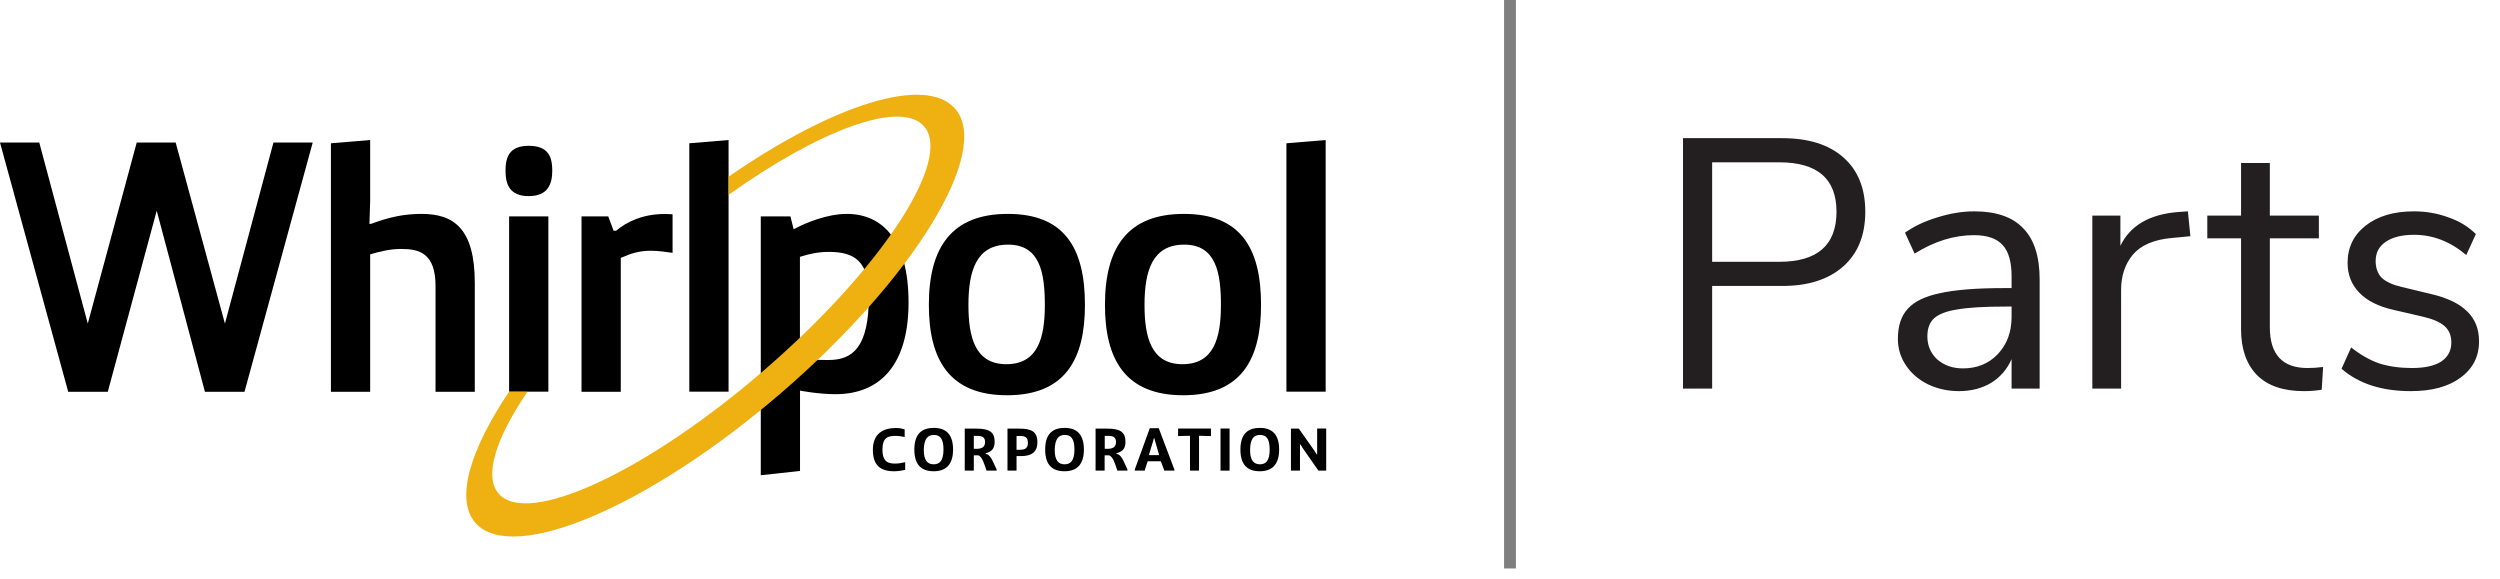 <svg width="177" height="41" viewBox="0 0 177 41" fill="none" xmlns="http://www.w3.org/2000/svg">
<path d="M64.087 33.268C63.908 33.305 63.588 33.365 63.312 33.365C62.35 33.365 61.799 32.963 61.799 31.852C61.799 30.704 62.522 30.302 63.438 30.302C63.722 30.302 63.908 30.354 64.05 30.399V30.943C63.945 30.913 63.647 30.861 63.424 30.861C62.894 30.861 62.477 30.943 62.477 31.837C62.477 32.724 62.909 32.821 63.394 32.821C63.647 32.821 63.856 32.769 64.087 32.724V33.268Z" fill="black"/>
<path d="M64.735 31.829C64.735 30.696 65.286 30.294 66.114 30.294C66.941 30.294 67.478 30.719 67.478 31.829C67.478 32.932 66.934 33.365 66.106 33.365C65.279 33.365 64.735 32.955 64.735 31.829ZM66.799 31.829C66.799 31.032 66.538 30.793 66.114 30.793C65.681 30.793 65.421 31.076 65.406 31.829C65.391 32.582 65.666 32.873 66.099 32.873C66.531 32.873 66.799 32.619 66.799 31.829Z" fill="black"/>
<path d="M68.304 30.346H69.132C70.048 30.346 70.421 30.592 70.421 31.278C70.421 31.844 70.13 31.993 69.787 32.09V32.142L69.877 32.157C70.19 32.269 70.369 32.865 70.562 33.238V33.32H69.847C69.705 32.925 69.556 32.321 69.258 32.239H68.945V33.32H68.304V30.346ZM69.146 31.777C69.46 31.777 69.743 31.68 69.743 31.3C69.743 30.927 69.519 30.86 69.154 30.86H68.945V31.777H69.146Z" fill="black"/>
<path d="M71.33 30.346H72.142C73.022 30.346 73.447 30.547 73.447 31.308C73.447 32.075 72.94 32.291 72.299 32.291H71.971V33.32H71.33V30.346ZM71.971 31.844H72.21C72.582 31.844 72.776 31.725 72.776 31.352C72.776 30.98 72.59 30.868 72.239 30.868H71.971V31.844Z" fill="black"/>
<path d="M73.998 31.829C73.998 30.696 74.549 30.294 75.376 30.294C76.204 30.294 76.74 30.719 76.74 31.829C76.74 32.932 76.196 33.365 75.369 33.365C74.542 33.365 73.998 32.955 73.998 31.829ZM76.07 31.829C76.07 31.032 75.809 30.793 75.384 30.793C74.952 30.793 74.691 31.076 74.676 31.829C74.661 32.582 74.937 32.873 75.369 32.873C75.794 32.873 76.07 32.619 76.07 31.829Z" fill="black"/>
<path d="M77.567 30.346H78.395C79.311 30.346 79.684 30.592 79.684 31.278C79.684 31.844 79.393 31.993 79.051 32.09V32.142L79.14 32.157C79.453 32.269 79.632 32.865 79.826 33.238V33.32H79.11C78.969 32.925 78.82 32.321 78.521 32.239H78.208V33.32H77.567V30.346ZM78.417 31.777C78.73 31.777 79.013 31.68 79.013 31.3C79.013 30.927 78.79 30.86 78.424 30.86H78.216V31.777H78.417Z" fill="black"/>
<path d="M80.339 33.253L81.405 30.316H82.039L83.149 33.253V33.32H82.434L82.188 32.657H81.256L81.04 33.32H80.347V33.253H80.339ZM82.069 32.224L81.77 31.196L81.733 31.032H81.688L81.651 31.196L81.338 32.224H82.069Z" fill="black"/>
<path d="M84.244 30.853L83.409 30.875V30.339H85.735V30.875L84.892 30.853V33.32H84.251V30.853H84.244Z" fill="black"/>
<path d="M86.413 33.32V30.339H87.054V33.32H86.413Z" fill="black"/>
<path d="M87.821 31.829C87.821 30.696 88.372 30.294 89.2 30.294C90.027 30.294 90.564 30.719 90.564 31.829C90.564 32.932 90.019 33.365 89.192 33.365C88.365 33.365 87.821 32.955 87.821 31.829ZM89.893 31.829C89.893 31.032 89.632 30.793 89.207 30.793C88.775 30.793 88.514 31.076 88.507 31.829C88.492 32.582 88.767 32.873 89.2 32.873C89.624 32.873 89.893 32.619 89.893 31.829Z" fill="black"/>
<path d="M91.391 30.346H91.957L93.06 31.911L93.217 32.165H93.254V30.339H93.895V33.32H93.343L92.21 31.695L92.084 31.479H92.039V33.32H91.398V30.346H91.391Z" fill="black"/>
<path d="M22.14 10.092L17.311 27.738H14.509L11.096 14.921L7.631 27.738H4.829L0 10.092H2.78L6.215 22.909L9.68 10.092H12.437L15.925 22.909L19.36 10.092H22.14Z" fill="black"/>
<path d="M23.429 10.144L26.208 9.913V14.235L26.156 15.852H26.26C27.55 15.375 28.585 15.144 29.852 15.144C32.103 15.144 33.615 16.158 33.615 20.025V27.738H30.836V20.256C30.836 17.931 29.696 17.626 28.407 17.626C27.594 17.626 26.916 17.805 26.208 18.006V27.738H23.429V10.144Z" fill="black"/>
<path d="M37.431 10.323C38.869 10.323 39.1 11.158 39.1 12.089C39.1 13.028 38.795 13.885 37.431 13.885C36.067 13.885 35.791 13.028 35.791 12.089C35.791 11.158 36.037 10.323 37.431 10.323ZM36.037 15.323H38.824V27.731H36.045V15.323H36.037Z" fill="black"/>
<path d="M41.172 15.323H43.065L43.445 16.337H43.624C44.354 15.703 45.516 15.152 47.037 15.152C47.215 15.152 47.417 15.152 47.618 15.174V17.901C47.111 17.827 46.582 17.753 46.053 17.753C45.293 17.753 44.689 17.931 43.951 18.259V27.738H41.172V15.323Z" fill="black"/>
<path d="M48.803 27.738V10.144L51.582 9.913V27.73H48.803V27.738Z" fill="black"/>
<path d="M71.352 15.144C75.294 15.144 76.814 17.469 76.814 21.59C76.814 25.458 75.398 27.984 71.3 27.984C67.209 27.984 65.763 25.458 65.763 21.59C65.763 17.477 67.403 15.144 71.352 15.144ZM73.975 21.59C73.975 19.243 73.595 17.32 71.374 17.32C69.124 17.32 68.565 19.168 68.565 21.59C68.565 23.841 69.02 25.785 71.248 25.785C73.469 25.785 73.975 23.945 73.975 21.59Z" fill="black"/>
<path d="M83.819 15.144C87.761 15.144 89.282 17.469 89.282 21.59C89.282 25.458 87.866 27.984 83.767 27.984C79.676 27.984 78.231 25.458 78.231 21.59C78.231 17.477 79.87 15.144 83.819 15.144ZM86.442 21.59C86.442 19.243 86.062 17.32 83.842 17.32C81.591 17.32 81.032 19.168 81.032 21.59C81.032 23.841 81.487 25.785 83.715 25.785C85.936 25.785 86.442 23.945 86.442 21.59Z" fill="black"/>
<path d="M91.078 27.738V10.144L93.857 9.913V27.73H91.078V27.738Z" fill="black"/>
<path d="M53.863 15.323H55.964L56.188 16.232C57.022 15.778 58.565 15.144 59.951 15.144C62.477 15.144 64.325 16.992 64.325 21.411C64.325 25.756 62.38 27.909 59.146 27.909C57.954 27.909 56.642 27.656 56.642 27.656V33.342L53.863 33.647V15.323ZM56.642 25.435C57.425 25.458 57.857 25.488 58.662 25.488C60.383 25.488 61.516 24.578 61.516 20.964C61.516 18.49 60.502 17.834 58.684 17.834C57.976 17.834 57.321 17.961 56.635 18.185V25.435H56.642Z" fill="black"/>
<path d="M67.626 7.7C65.547 5.293 58.953 7.409 51.59 12.506V13.788C58.073 9.175 63.789 7.051 65.428 8.952C67.463 11.314 62.38 19.064 54.064 26.24C45.748 33.416 37.342 37.314 35.3 34.944C34.242 33.714 35.106 31.032 37.342 27.738H36.038C33.266 31.874 32.222 35.346 33.646 37.001C36.239 40.011 45.949 35.89 55.331 27.798C64.713 19.705 70.22 10.703 67.626 7.7Z" fill="#EEB111"/>
<path d="M119.157 9.782H126.175C128.037 9.782 129.479 10.234 130.502 11.14C131.542 12.045 132.062 13.328 132.062 14.989C132.062 16.649 131.542 17.94 130.502 18.862C129.462 19.785 128.02 20.246 126.175 20.246H121.22V27.515H119.157V9.782ZM125.974 18.535C128.674 18.535 130.024 17.353 130.024 14.989C130.024 12.658 128.674 11.492 125.974 11.492H121.22V18.535H125.974ZM139.779 14.963C141.338 14.963 142.495 15.366 143.25 16.171C144.021 16.959 144.407 18.166 144.407 19.793V27.515H142.42V25.428C142.101 26.149 141.615 26.711 140.961 27.113C140.307 27.499 139.552 27.692 138.697 27.692C137.909 27.692 137.179 27.532 136.509 27.214C135.855 26.895 135.335 26.451 134.949 25.881C134.563 25.31 134.37 24.681 134.37 23.994C134.37 23.072 134.605 22.359 135.075 21.856C135.544 21.336 136.316 20.967 137.389 20.749C138.462 20.514 139.955 20.397 141.867 20.397H142.42V19.567C142.42 18.544 142.21 17.806 141.791 17.353C141.372 16.884 140.693 16.649 139.754 16.649C138.345 16.649 136.945 17.085 135.553 17.957L134.874 16.473C135.511 16.02 136.274 15.659 137.163 15.391C138.068 15.106 138.94 14.963 139.779 14.963ZM138.974 26.082C139.98 26.082 140.802 25.746 141.439 25.076C142.093 24.388 142.42 23.508 142.42 22.434V21.705H141.967C140.491 21.705 139.368 21.772 138.596 21.906C137.825 22.023 137.272 22.233 136.936 22.535C136.618 22.82 136.458 23.248 136.458 23.818C136.458 24.472 136.693 25.017 137.163 25.453C137.649 25.872 138.253 26.082 138.974 26.082ZM155.08 16.724L153.746 16.85C152.489 16.967 151.575 17.361 151.005 18.032C150.451 18.703 150.174 19.533 150.174 20.523V27.515H148.137V15.265H150.124V17.403C150.812 15.978 152.162 15.181 154.174 15.014L154.903 14.963L155.08 16.724ZM163.371 26.056C163.739 26.056 164.108 26.031 164.477 25.981L164.377 27.591C163.991 27.658 163.572 27.692 163.119 27.692C161.643 27.692 160.528 27.306 159.773 26.535C159.036 25.763 158.667 24.69 158.667 23.315V16.875H156.277V15.265H158.667V11.542H160.704V15.265H164.175V16.875H160.704V23.164C160.704 25.092 161.593 26.056 163.371 26.056ZM170.687 27.692C168.624 27.692 166.989 27.163 165.781 26.107L166.461 24.598C167.115 25.117 167.777 25.495 168.448 25.73C169.135 25.948 169.907 26.056 170.762 26.056C171.668 26.056 172.355 25.906 172.825 25.604C173.311 25.285 173.554 24.832 173.554 24.245C173.554 23.759 173.395 23.373 173.076 23.088C172.758 22.803 172.229 22.577 171.492 22.409L169.429 21.931C168.389 21.696 167.593 21.294 167.039 20.724C166.486 20.154 166.209 19.449 166.209 18.611C166.209 17.521 166.637 16.64 167.492 15.97C168.347 15.299 169.488 14.963 170.913 14.963C171.768 14.963 172.582 15.106 173.353 15.391C174.124 15.659 174.77 16.053 175.29 16.573L174.611 18.057C173.487 17.102 172.255 16.624 170.913 16.624C170.058 16.624 169.387 16.791 168.901 17.127C168.431 17.445 168.196 17.898 168.196 18.485C168.196 18.971 168.339 19.365 168.624 19.667C168.926 19.952 169.404 20.17 170.058 20.321L172.146 20.824C173.286 21.093 174.133 21.504 174.686 22.057C175.24 22.594 175.516 23.298 175.516 24.17C175.516 25.243 175.08 26.099 174.208 26.736C173.353 27.373 172.179 27.692 170.687 27.692Z" fill="#231F20"/>
<line x1="106.907" y1="1.83257e-08" x2="106.907" y2="40.247" stroke="#7F7F7F" stroke-width="0.838"/>
</svg>
